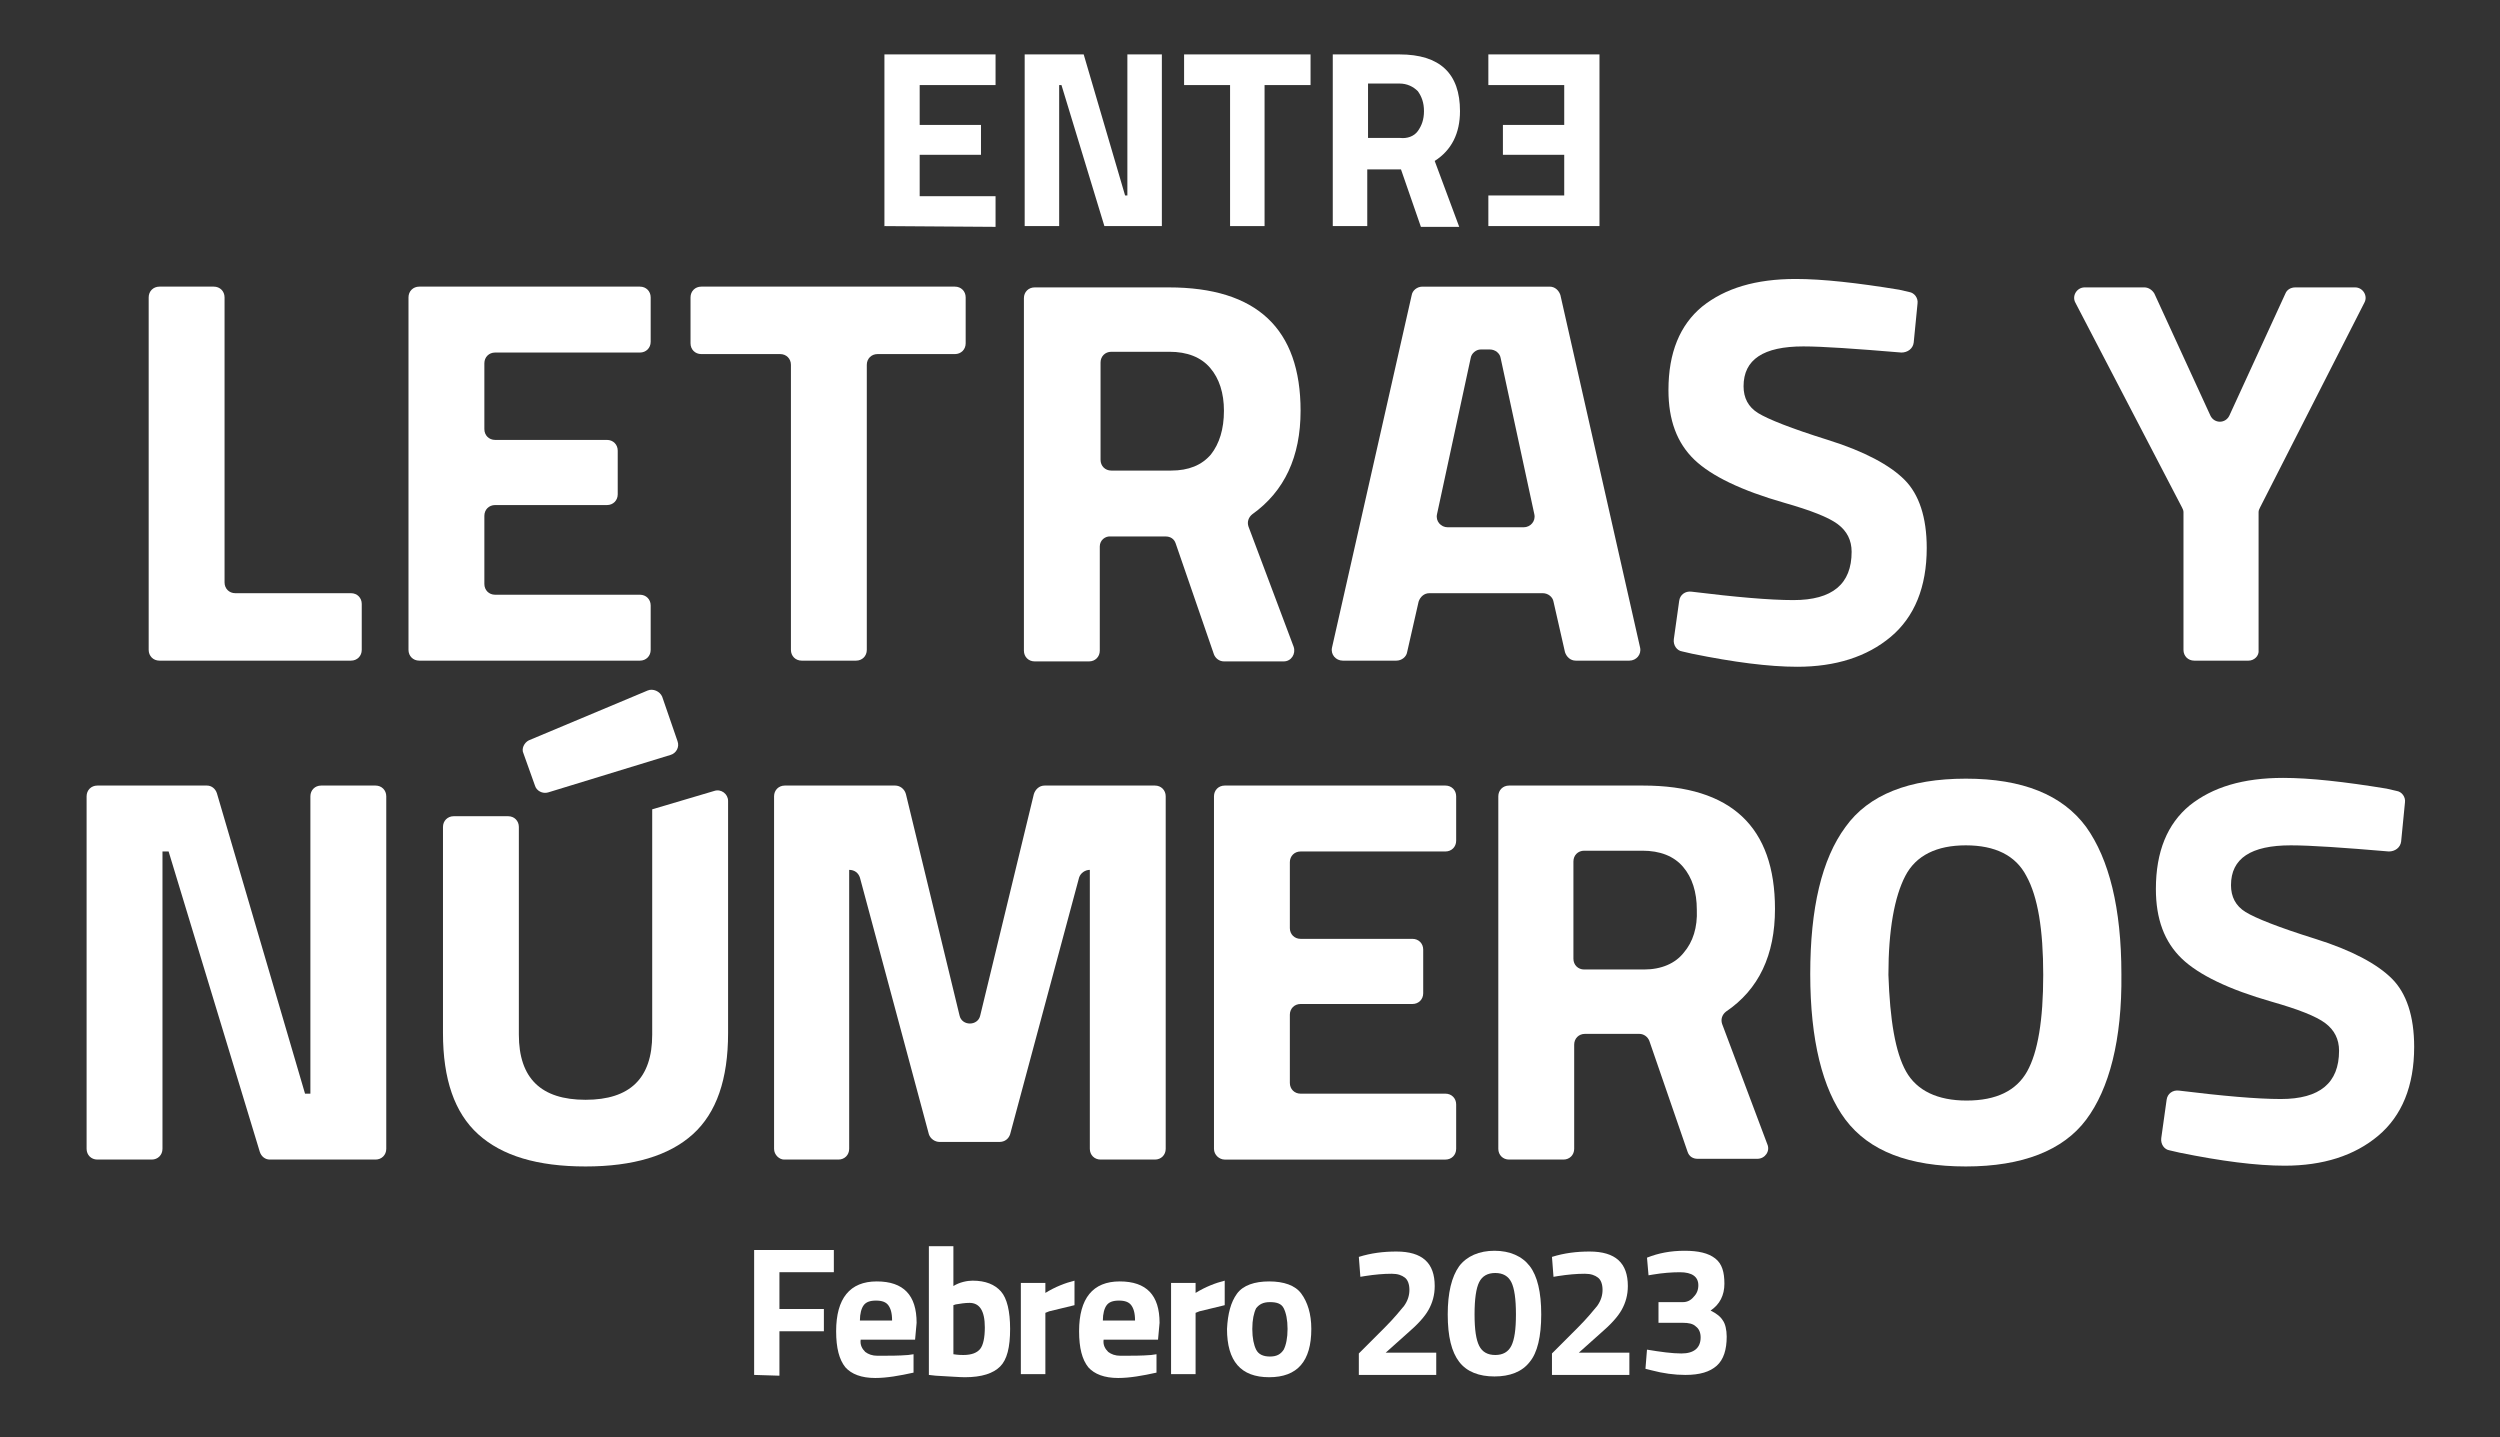 <?xml version="1.0" encoding="utf-8"?>
<!-- Generator: Adobe Illustrator 27.0.1, SVG Export Plug-In . SVG Version: 6.00 Build 0)  -->
<svg version="1.1" id="Capa_1" xmlns="http://www.w3.org/2000/svg" xmlns:xlink="http://www.w3.org/1999/xlink" x="0px" y="0px"
	 viewBox="0 0 326.2 187.5" style="enable-background:new 0 0 326.2 187.5;" xml:space="preserve">
<rect x="0" y="0" width="326.2" height="187.5" fill="#333333" stroke="none"/>
<style type="text/css">
	.st0{fill:#FFFFFF;}
</style>
<g>
	<path class="st0" d="M91.5,46.2h10.3c0.8,0,1.4,0.6,1.4,1.4v37.2c0,0.8,0.6,1.4,1.4,1.4h7.1c0.8,0,1.4-0.6,1.4-1.4V47.6
		c0-0.8,0.6-1.4,1.4-1.4h10.1c0.8,0,1.4-0.6,1.4-1.4v-6c0-0.8-0.6-1.4-1.4-1.4H91.5c-0.8,0-1.4,0.6-1.4,1.4v6
		C90.1,45.6,90.7,46.2,91.5,46.2z"/>
	<path class="st0" d="M40.5,142.7h-0.7l-11.5-39.2c-0.2-0.6-0.7-1-1.3-1H12.7c-0.8,0-1.4,0.6-1.4,1.4v46c0,0.8,0.6,1.4,1.4,1.4h7.1
		c0.8,0,1.4-0.6,1.4-1.4v-38.8H22l11.9,39.2c0.2,0.6,0.7,1,1.3,1H49c0.8,0,1.4-0.6,1.4-1.4v-46c0-0.8-0.6-1.4-1.4-1.4h-7.1
		c-0.8,0-1.4,0.6-1.4,1.4V142.7z"/>
	<path class="st0" d="M231.6,118.6c0-10.7-5.7-16.1-17.2-16.1h-17.5c-0.8,0-1.4,0.6-1.4,1.4v46c0,0.8,0.6,1.4,1.4,1.4h7.1
		c0.8,0,1.4-0.6,1.4-1.4v-13.6c0-0.8,0.6-1.4,1.4-1.4h7.1c0.6,0,1.1,0.4,1.3,0.9l5,14.5c0.2,0.6,0.7,0.9,1.3,0.9h7.8
		c1,0,1.7-1,1.3-1.9l-5.9-15.7c-0.2-0.6,0-1.2,0.5-1.6C229.5,129.1,231.6,124.6,231.6,118.6z M219.7,124.3c-1.1,1.4-2.9,2.2-5.2,2.2
		h-7.8c-0.8,0-1.4-0.6-1.4-1.4v-12.7c0-0.8,0.6-1.4,1.4-1.4h7.6c2.3,0,4.1,0.7,5.3,2.1s1.8,3.3,1.8,5.6
		C221.5,121,220.9,122.9,219.7,124.3z"/>
	<path class="st0" d="M45.8,86.2h-25c-0.8,0-1.4-0.6-1.4-1.4v-46c0-0.8,0.6-1.4,1.4-1.4h7.1c0.8,0,1.4,0.6,1.4,1.4V76
		c0,0.8,0.6,1.4,1.4,1.4h15.1c0.8,0,1.4,0.6,1.4,1.4v6C47.2,85.6,46.6,86.2,45.8,86.2z"/>
	<path class="st0" d="M53.3,84.8v-46c0-0.8,0.6-1.4,1.4-1.4h28.8c0.8,0,1.4,0.6,1.4,1.4v5.8c0,0.8-0.6,1.4-1.4,1.4H64.6
		c-0.8,0-1.4,0.6-1.4,1.4V56c0,0.8,0.6,1.4,1.4,1.4h14.6c0.8,0,1.4,0.6,1.4,1.4v5.7c0,0.8-0.6,1.4-1.4,1.4H64.6
		c-0.8,0-1.4,0.6-1.4,1.4v8.9c0,0.8,0.6,1.4,1.4,1.4h18.9c0.8,0,1.4,0.6,1.4,1.4v5.8c0,0.8-0.6,1.4-1.4,1.4H54.7
		C53.9,86.2,53.3,85.6,53.3,84.8z"/>
	<path class="st0" d="M143.5,71.3v13.6c0,0.8-0.6,1.4-1.4,1.4H135c-0.8,0-1.4-0.6-1.4-1.4v-46c0-0.8,0.6-1.4,1.4-1.4h17.5
		c11.5,0,17.2,5.4,17.2,16.1c0,6-2.1,10.5-6.3,13.5c-0.5,0.4-0.7,1-0.5,1.6l5.9,15.7c0.3,0.9-0.3,1.9-1.3,1.9h-7.8
		c-0.6,0-1.1-0.4-1.3-0.9l-5-14.5c-0.2-0.6-0.7-0.9-1.3-0.9H145C144.2,69.9,143.5,70.5,143.5,71.3z M158,59.3
		c1.1-1.4,1.7-3.3,1.7-5.7c0-2.3-0.6-4.2-1.8-5.6c-1.2-1.4-3-2.1-5.3-2.1H145c-0.8,0-1.4,0.6-1.4,1.4V60c0,0.8,0.6,1.4,1.4,1.4h7.8
		C155.1,61.4,156.8,60.7,158,59.3z"/>
	<path class="st0" d="M173.8,84.5l10.4-46c0.1-0.6,0.7-1.1,1.4-1.1h16.6c0.7,0,1.2,0.5,1.4,1.1l10.4,46c0.2,0.9-0.5,1.7-1.4,1.7h-7
		c-0.7,0-1.2-0.5-1.4-1.1l-1.5-6.6c-0.1-0.6-0.7-1.1-1.4-1.1h-14.8c-0.7,0-1.2,0.5-1.4,1.1l-1.5,6.6c-0.1,0.6-0.7,1.1-1.4,1.1h-7
		C174.3,86.2,173.6,85.4,173.8,84.5z M191.9,46.7l-4.4,20.4c-0.2,0.9,0.5,1.7,1.4,1.7h9.9c0.9,0,1.6-0.8,1.4-1.7l-4.4-20.4
		c-0.1-0.6-0.7-1.1-1.4-1.1h-1.2C192.6,45.6,192,46.1,191.9,46.7z"/>
	<path class="st0" d="M235.3,45.2c-5.2,0-7.8,1.7-7.8,5.2c0,1.5,0.6,2.7,1.9,3.5c1.3,0.8,4.3,2,9.1,3.5s8.1,3.3,10,5.2
		c1.9,1.9,2.9,4.9,2.9,8.9c0,5.1-1.6,9-4.7,11.6c-3.1,2.6-7.2,3.9-12.2,3.9c-3.7,0-8.3-0.6-13.7-1.7l-1.3-0.3
		c-0.7-0.1-1.2-0.8-1.1-1.6l0.7-5c0.1-0.8,0.8-1.3,1.6-1.2c5.7,0.7,10.2,1.1,13.3,1.1c5.1,0,7.6-2.1,7.6-6.3c0-1.5-0.6-2.7-1.8-3.6
		s-3.5-1.8-7-2.8c-5.6-1.6-9.5-3.5-11.7-5.6c-2.3-2.2-3.4-5.2-3.4-9.1c0-4.9,1.5-8.5,4.4-10.9c3-2.4,7-3.6,12.2-3.6
		c3.5,0,8,0.5,13.5,1.4l1.3,0.3c0.7,0.1,1.2,0.8,1.1,1.5l-0.5,5.1c-0.1,0.8-0.8,1.3-1.6,1.3C242.1,45.5,237.8,45.2,235.3,45.2z"/>
	<path class="st0" d="M293.4,86.2h-7.1c-0.8,0-1.4-0.6-1.4-1.4v-18c0-0.2-0.1-0.4-0.2-0.6l-13.9-26.7c-0.5-0.9,0.2-2,1.2-2h7.8
		c0.5,0,1,0.3,1.3,0.8l7.3,15.9c0.5,1.1,2,1.1,2.5,0l7.3-15.9c0.2-0.5,0.7-0.8,1.3-0.8h7.8c1,0,1.7,1.1,1.2,2l-13.6,26.7
		c-0.1,0.2-0.2,0.4-0.2,0.6v18C294.8,85.6,294.1,86.2,293.4,86.2z"/>
	<path class="st0" d="M101,149.9v-46c0-0.8,0.6-1.4,1.4-1.4h14.4c0.6,0,1.2,0.4,1.4,1.1l7,28.9c0.3,1.4,2.4,1.4,2.7,0l7-28.9
		c0.2-0.6,0.7-1.1,1.4-1.1h14.4c0.8,0,1.4,0.6,1.4,1.4v46c0,0.8-0.6,1.4-1.4,1.4h-7.1c-0.8,0-1.4-0.6-1.4-1.4v-36.4l0,0
		c-0.6,0-1.2,0.4-1.4,1l-9,33.5c-0.2,0.6-0.7,1-1.4,1h-7.8c-0.6,0-1.2-0.4-1.4-1l-9-33.5c-0.2-0.6-0.7-1-1.4-1l0,0v36.4
		c0,0.8-0.6,1.4-1.4,1.4h-7.1C101.7,151.3,101,150.7,101,149.9z"/>
	<path class="st0" d="M158.4,149.9v-46c0-0.8,0.6-1.4,1.4-1.4h28.8c0.8,0,1.4,0.6,1.4,1.4v5.8c0,0.8-0.6,1.4-1.4,1.4h-18.9
		c-0.8,0-1.4,0.6-1.4,1.4v8.6c0,0.8,0.6,1.4,1.4,1.4h14.6c0.8,0,1.4,0.6,1.4,1.4v5.7c0,0.8-0.6,1.4-1.4,1.4h-14.6
		c-0.8,0-1.4,0.6-1.4,1.4v8.9c0,0.8,0.6,1.4,1.4,1.4h18.9c0.8,0,1.4,0.6,1.4,1.4v5.8c0,0.8-0.6,1.4-1.4,1.4h-28.8
		C159.1,151.3,158.4,150.7,158.4,149.9z"/>
	<path class="st0" d="M272.2,146.1c-3,4-8.3,6.1-15.7,6.1s-12.6-2-15.7-6.1c-3-4-4.6-10.4-4.6-19s1.5-15,4.6-19.2
		c3-4.2,8.3-6.3,15.7-6.3s12.6,2.1,15.7,6.3c3,4.2,4.6,10.6,4.6,19.2C276.9,135.7,275.2,142.1,272.2,146.1z M248.7,139.8
		c1.4,2.5,4.1,3.8,7.9,3.8c3.9,0,6.5-1.3,7.9-3.8s2.1-6.7,2.1-12.6s-0.7-10.2-2.2-12.9c-1.4-2.7-4.1-4-7.9-4c-3.8,0-6.5,1.3-7.9,4
		s-2.2,7-2.2,12.9C246.6,133.1,247.3,137.3,248.7,139.8z"/>
	<path class="st0" d="M298.9,110.3c-5.2,0-7.8,1.7-7.8,5.2c0,1.5,0.6,2.7,1.9,3.5s4.3,2,9.1,3.5c4.8,1.5,8.1,3.3,10,5.2
		s2.9,4.9,2.9,8.9c0,5.1-1.6,9-4.7,11.6s-7.2,3.9-12.2,3.9c-3.7,0-8.3-0.6-13.7-1.7l-1.3-0.3c-0.7-0.1-1.2-0.8-1.1-1.6l0.7-5
		c0.1-0.8,0.8-1.3,1.6-1.2c5.7,0.7,10.2,1.1,13.3,1.1c5.1,0,7.6-2.1,7.6-6.3c0-1.5-0.6-2.7-1.8-3.6c-1.2-0.9-3.5-1.8-7-2.8
		c-5.6-1.6-9.5-3.5-11.7-5.6c-2.3-2.2-3.4-5.2-3.4-9.1c0-4.9,1.5-8.5,4.4-10.9c3-2.4,7-3.6,12.2-3.6c3.5,0,8,0.5,13.5,1.4l1.3,0.3
		c0.7,0.1,1.2,0.8,1.1,1.5l-0.5,5.1c-0.1,0.8-0.8,1.3-1.6,1.3C305.8,110.6,301.5,110.3,298.9,110.3z"/>
	<path class="st0" d="M69,96.6l15.5-6.5c0.7-0.3,1.6,0.1,1.9,0.8l2,5.8c0.3,0.8-0.2,1.6-0.9,1.8l-16,4.9c-0.7,0.2-1.5-0.2-1.7-0.9
		l-1.5-4.2C68,97.7,68.4,96.9,69,96.6z"/>
	<path class="st0" d="M85.1,105.6v0.9v21.4v7.1c0,5.7-2.9,8.5-8.7,8.5c-5.8,0-8.7-2.8-8.7-8.5v-27.1c0-0.8-0.6-1.4-1.4-1.4h-7.1
		c-0.8,0-1.4,0.6-1.4,1.4v26.9c0,6,1.5,10.4,4.6,13.2s7.7,4.2,14,4.2c6.2,0,10.9-1.4,14-4.2s4.6-7.2,4.6-13.2v-28.3v-2
		c0-0.9-0.9-1.6-1.8-1.3L85.1,105.6z"/>
	<path class="st0" d="M115.4,29.5V7.1h14.5v4H120v5.2h8v3.9h-8v5.4h9.9v4L115.4,29.5C115.3,29.6,115.3,29.5,115.4,29.5z"/>
	<path class="st0" d="M133.7,29.5V7.1h7.7l5.4,18.4h0.3V7.1h4.5v22.4h-7.5l-5.6-18.4h-0.3v18.4C138.1,29.5,133.7,29.5,133.7,29.5z"
		/>
	<path class="st0" d="M154.5,11.1v-4H171v4h-6v18.4h-4.5V11.1H154.5z"/>
	<path class="st0" d="M178.4,22v7.5h-4.5V7.1h8.7c5.3,0,7.9,2.5,7.9,7.4c0,2.9-1.1,5.1-3.3,6.5l3.2,8.6h-5l-2.6-7.5h-4.4L178.4,22
		L178.4,22z M185,17.1c0.5-0.7,0.8-1.5,0.8-2.6s-0.3-1.9-0.8-2.6c-0.6-0.6-1.4-1-2.4-1h-4.1V18h4.2C183.6,18.1,184.5,17.8,185,17.1z
		"/>
	<path class="st0" d="M194.2,29.5v-4h9.9v-5.3h-8v-3.9h8v-5.2h-9.9v-4h14.5v22.4H194.2z"/>
	<g>
		<path class="st0" d="M98.4,179.4v-16.3h10.4v2.9h-7.1v4.8h5.8v2.9h-5.8v5.8L98.4,179.4L98.4,179.4z"/>
		<path class="st0" d="M112.9,176.4c0.4,0.3,0.9,0.5,1.6,0.5c1.5,0,2.8,0,4-0.1l0.7-0.1v2.4c-1.8,0.4-3.5,0.7-5,0.7
			c-1.8,0-3.1-0.5-3.9-1.4c-0.8-1-1.2-2.5-1.2-4.7c0-4.3,1.8-6.5,5.3-6.5s5.2,1.8,5.2,5.4l-0.2,2.2h-7.1
			C112.2,175.5,112.5,176,112.9,176.4z M116.4,172.3c0-1-0.2-1.6-0.5-2s-0.8-0.6-1.6-0.6c-0.8,0-1.3,0.2-1.6,0.6s-0.5,1.1-0.5,2
			H116.4z"/>
		<path class="st0" d="M126.9,167.1c1.7,0,2.9,0.5,3.7,1.4c0.8,0.9,1.2,2.6,1.2,4.9c0,2.4-0.4,4-1.3,4.9c-0.9,0.9-2.4,1.4-4.6,1.4
			c-0.7,0-1.9-0.1-3.8-0.2l-0.9-0.1v-16.8h3.2v5.2C125.2,167.3,126.2,167.1,126.9,167.1z M125.7,176.8c1.1,0,1.8-0.3,2.2-0.8
			s0.6-1.5,0.6-2.8c0-2.2-0.7-3.2-2-3.2c-0.6,0-1.2,0.1-1.8,0.2l-0.3,0.1v6.4C125,176.8,125.5,176.8,125.7,176.8z"/>
		<path class="st0" d="M133.2,179.4v-12h3.2v1.3c1.3-0.8,2.6-1.3,3.8-1.6v3.2c-1.3,0.3-2.4,0.6-3.3,0.8l-0.5,0.2v8h-3.2V179.4z"/>
		<path class="st0" d="M144.6,176.4c0.4,0.3,0.9,0.5,1.6,0.5c1.5,0,2.8,0,4-0.1l0.7-0.1v2.4c-1.8,0.4-3.5,0.7-5,0.7
			c-1.8,0-3.1-0.5-3.9-1.4c-0.8-1-1.2-2.5-1.2-4.7c0-4.3,1.8-6.5,5.3-6.5s5.2,1.8,5.2,5.4l-0.2,2.2H144
			C143.9,175.5,144.2,176,144.6,176.4z M148.1,172.3c0-1-0.2-1.6-0.5-2s-0.8-0.6-1.6-0.6s-1.3,0.2-1.6,0.6s-0.5,1.1-0.5,2H148.1z"/>
		<path class="st0" d="M152.8,179.4v-12h3.2v1.3c1.3-0.8,2.6-1.3,3.8-1.6v3.2c-1.3,0.3-2.4,0.6-3.3,0.8l-0.5,0.2v8h-3.2V179.4z"/>
		<path class="st0" d="M161.4,168.8c0.8-1.1,2.3-1.6,4.2-1.6s3.4,0.5,4.2,1.6s1.3,2.6,1.3,4.6c0,4.2-1.8,6.3-5.5,6.3
			s-5.5-2.1-5.5-6.3C160.2,171.4,160.6,169.9,161.4,168.8z M163.9,176.1c0.3,0.6,0.9,0.9,1.8,0.9s1.4-0.3,1.8-0.9
			c0.3-0.6,0.5-1.5,0.5-2.7c0-1.2-0.2-2.1-0.5-2.7c-0.3-0.6-0.9-0.8-1.8-0.8s-1.4,0.3-1.8,0.8c-0.3,0.6-0.5,1.5-0.5,2.7
			C163.4,174.6,163.6,175.5,163.9,176.1z"/>
		<path class="st0" d="M187.6,179.4h-10.3v-2.8l3.4-3.4c1.2-1.2,2-2.2,2.5-2.8c0.5-0.7,0.7-1.4,0.7-2.1s-0.2-1.3-0.6-1.6
			c-0.4-0.3-0.9-0.5-1.7-0.5c-1.1,0-2.2,0.1-3.5,0.3l-0.6,0.1l-0.2-2.6c1.6-0.5,3.2-0.7,4.9-0.7c3.4,0,5,1.5,5,4.5
			c0,1.2-0.3,2.2-0.8,3.1c-0.5,0.9-1.4,1.9-2.8,3.1l-2.8,2.5h6.6v2.9H187.6z"/>
		<path class="st0" d="M190.4,165.2c1-1.3,2.6-2,4.6-2s3.6,0.7,4.6,2c1,1.3,1.5,3.4,1.5,6.3c0,2.9-0.5,5-1.5,6.2
			c-1,1.3-2.6,1.9-4.6,1.9s-3.6-0.6-4.6-1.9c-1-1.3-1.5-3.3-1.5-6.2C188.9,168.7,189.4,166.6,190.4,165.2z M197.8,171.5
			c0-2-0.2-3.4-0.6-4.2s-1.1-1.2-2.1-1.2s-1.7,0.4-2.1,1.2c-0.4,0.8-0.6,2.2-0.6,4.2s0.2,3.3,0.6,4.1c0.4,0.8,1.1,1.2,2.1,1.2
			s1.7-0.4,2.1-1.2S197.8,173.5,197.8,171.5z"/>
		<path class="st0" d="M212.8,179.4h-10.3v-2.8l3.4-3.4c1.2-1.2,2-2.2,2.5-2.8c0.5-0.7,0.7-1.4,0.7-2.1s-0.2-1.3-0.6-1.6
			c-0.4-0.3-0.9-0.5-1.7-0.5c-1.1,0-2.2,0.1-3.5,0.3l-0.6,0.1l-0.2-2.6c1.6-0.5,3.2-0.7,4.9-0.7c3.4,0,5,1.5,5,4.5
			c0,1.2-0.3,2.2-0.8,3.1c-0.5,0.9-1.4,1.9-2.8,3.1l-2.8,2.5h6.6v2.9H212.8z"/>
		<path class="st0" d="M214.9,164.1c1.5-0.6,3.1-0.9,4.9-0.9c1.8,0,3.1,0.3,4,1c0.9,0.7,1.2,1.8,1.2,3.3s-0.6,2.7-1.8,3.5
			c0.8,0.4,1.3,0.8,1.6,1.3c0.3,0.4,0.5,1.2,0.5,2.1c0,1.7-0.4,3-1.3,3.8c-0.9,0.8-2.2,1.2-4.1,1.2c-1.4,0-2.9-0.2-4.4-0.6l-0.8-0.2
			l0.2-2.5c1.8,0.3,3.3,0.5,4.5,0.5c1.6,0,2.5-0.7,2.5-2.1c0-0.6-0.2-1.1-0.6-1.4c-0.4-0.4-1-0.5-1.7-0.5h-3.2v-2.7h3.2
			c0.5,0,1-0.2,1.4-0.7c0.4-0.4,0.6-0.9,0.6-1.5c0-1.1-0.8-1.7-2.4-1.7c-1.1,0-2.3,0.1-3.5,0.3l-0.6,0.1L214.9,164.1z"/>
	</g>
</g>
</svg>
